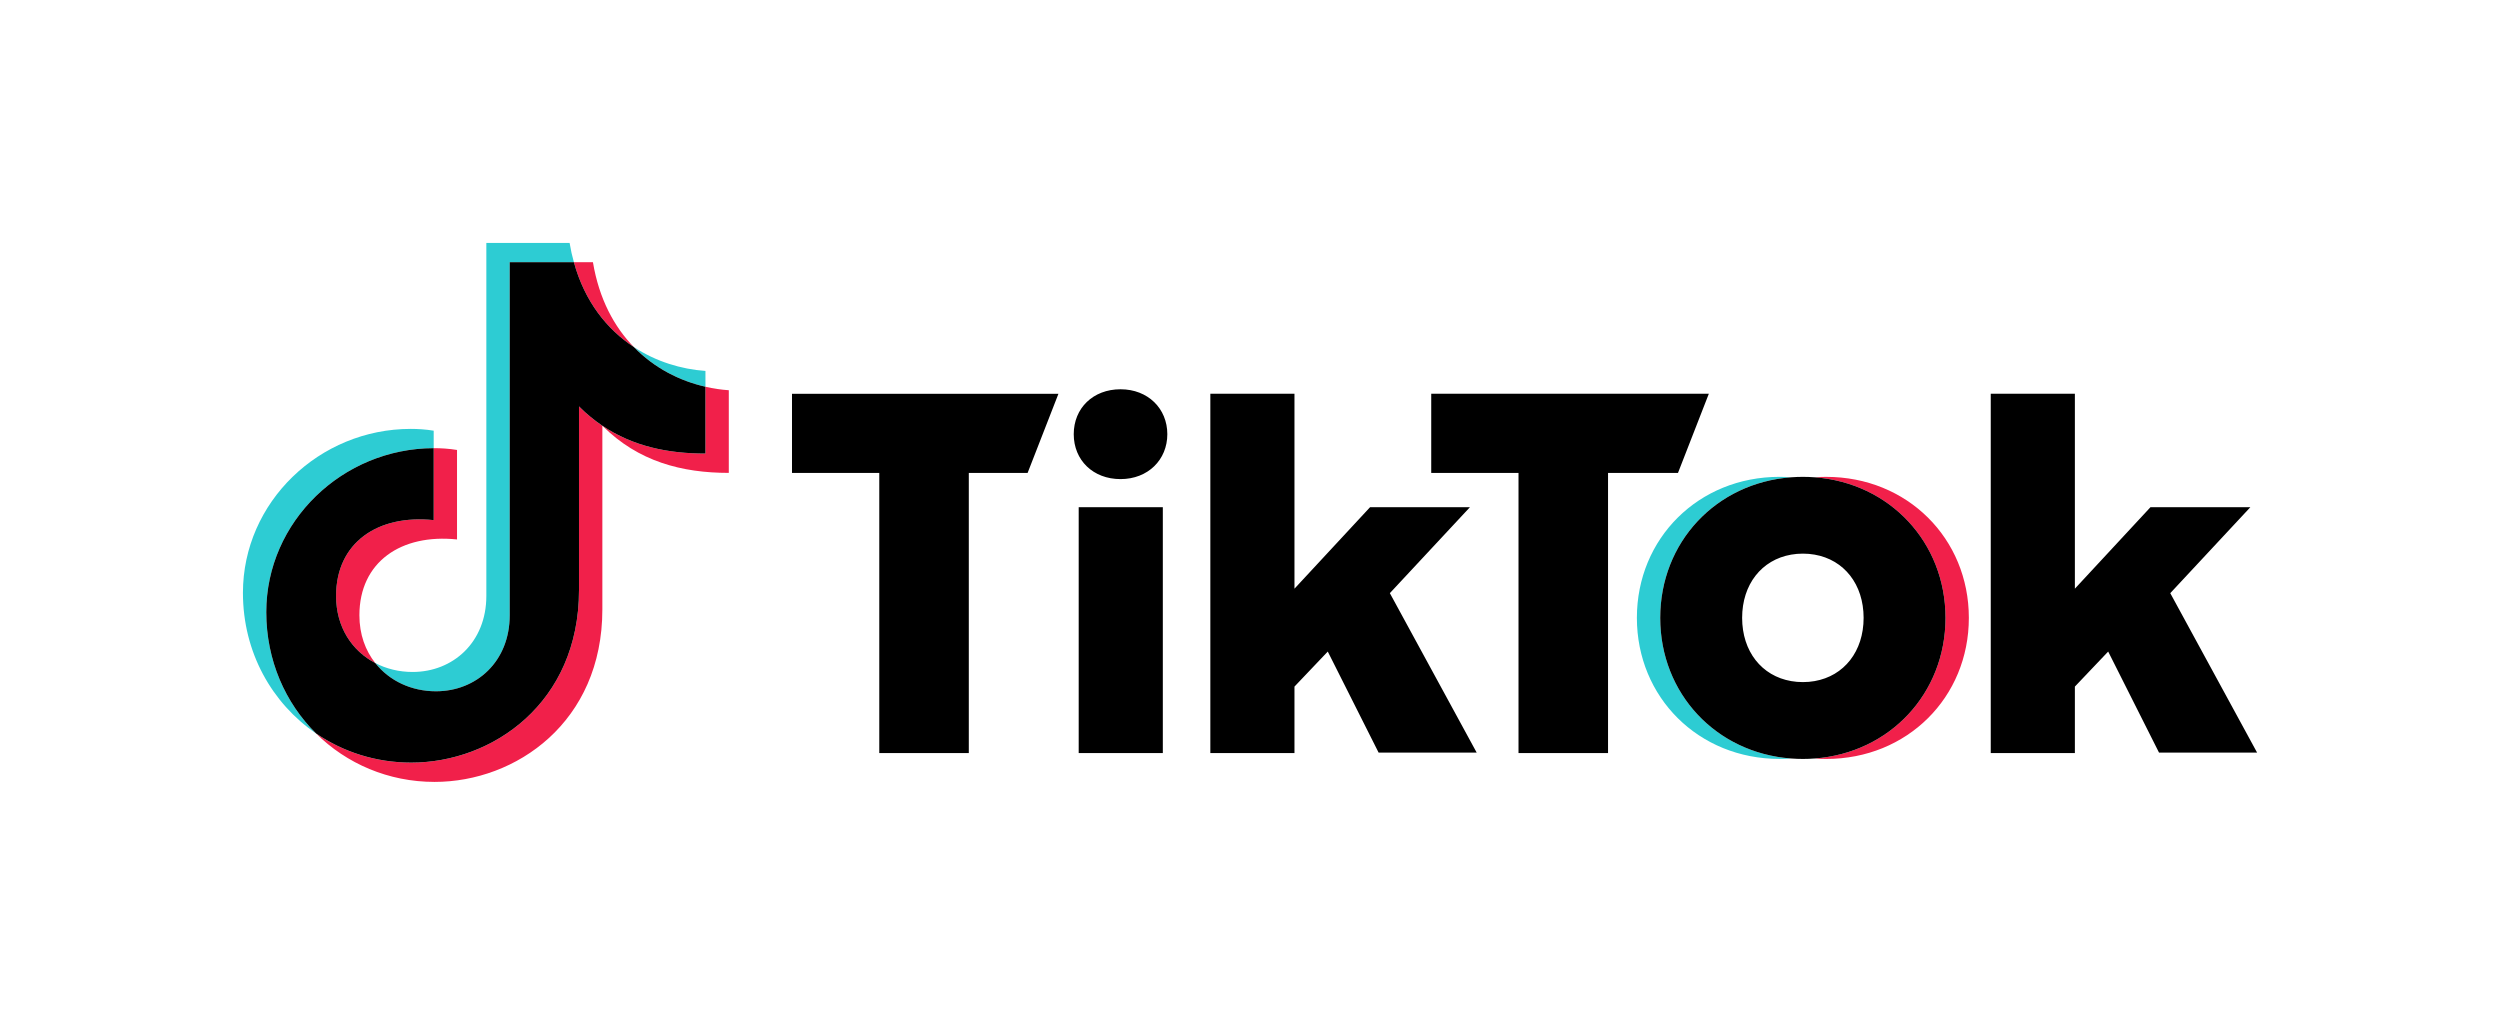 <?xml version="1.0" encoding="UTF-8"?><svg id="Layer_1" xmlns="http://www.w3.org/2000/svg" viewBox="0 0 1412.12 578.87"><defs><style>.cls-1{fill:#f1204a;}.cls-2{fill:#2dccd3;}</style></defs><g id="Primary_Logo"><path id="_Path_" class="cls-2" d="m937.78,349c0-42.73,31.51-76.25,73.98-79.41-2.18-.16-4.38-.25-6.6-.25-45.76,0-80.57,34.75-80.57,79.65s34.81,79.68,80.57,79.68c2.22,0,4.42-.09,6.6-.25-42.46-3.16-73.98-36.7-73.98-79.43ZM398.47,218.44v-8.92c-13.62-.96-27.88-5.24-40.42-13.49,11.54,11.88,25.92,19.11,40.42,22.41Zm-123.76-81.22v199.41c0,26.13-18.81,42.93-41.68,42.93-7.59,0-14.79-1.77-21.05-5.04,7.95,10.13,20.49,15.95,34.25,15.95,22.87,0,41.68-16.8,41.68-42.95v-199.41h36.25c-.99-3.47-1.8-7.1-2.42-10.89h-47.02Zm-29.74,115.93v-9.88c-4.58-.76-9.16-1.01-12.95-1.01-51.6,0-94.8,41.34-94.8,92.6,0,33.65,16.41,62.42,41.34,79.45-17.37-17.21-28.14-41.29-28.14-68.56,0-51.18,43.07-92.49,94.56-92.6Z"/><path id="_Path_-2" class="cls-1" d="m1031.55,269.35c-2.22,0-4.42.09-6.6.25,42.44,3.16,73.95,36.7,73.95,79.41s-31.51,76.27-73.95,79.43c2.18.16,4.38.25,6.6.25,45.74,0,80.55-34.77,80.55-79.68s-34.81-79.65-80.55-79.65Zm-673.51-73.31c-11.15-11.45-19.66-27.22-23.12-47.93h-10.77c6.15,22.38,18.81,38,33.89,47.93Zm40.42,60.16c-20.94,0-40.76-3.99-58.22-15.73,20.33,20.3,45,26.64,71.42,26.64v-46.69c-4.35-.29-8.8-.94-13.2-1.97v37.75Zm-186.49,118.33c-5.61-7.08-8.96-16.24-8.96-27,0-30.18,23.63-46.13,55.14-42.82v-50.55c-4.58-.76-9.16-1.01-12.97-1.01h-.22v40.64c-31.51-3.29-55.14,12.64-55.14,42.84,0,17.66,9.04,31.05,22.15,37.89Zm115.07-41.18c0,63.68-48.79,97.42-94.78,97.42-19.91,0-38.4-6-53.71-16.45,17.19,17.03,40.85,27.34,66.91,27.34,45.99,0,94.78-33.74,94.78-97.42v-103.76c-4.58-3.09-8.98-6.7-13.2-10.91v103.78Z"/><path id="_Path_-3" d="m830.31,286.48h-56.42l-42.71,46.04v-110.11h-47.52v202.96h47.52v-37.55l18.81-19.79,28.72,57.08h55.4l-49.05-90.07,45.26-48.58Zm-382.96-19.36h49.31v158.26h50.57v-158.26h33.22l17.41-44.7h-150.5v44.7Zm161.95,158.26h47.52v-138.9h-47.52v138.9Zm23.63-205.5c-15.5,0-26.43,10.66-26.43,25.37s10.93,25.37,26.43,25.37,26.43-10.91,26.43-25.37-10.93-25.37-26.43-25.37Zm592.93,115.18l45.26-48.58h-56.42l-42.71,46.04v-110.11h-47.52v202.96h47.52v-37.55l18.81-19.79,28.72,57.08h55.4l-49.05-90.07Zm-260.63-112.64h-156.8v44.7h49.3v158.26h50.57v-158.26h39.51l17.42-44.7Zm59.73,47.18c-2.18-.16-4.38-.25-6.6-.25s-4.42.09-6.6.25c-42.46,3.16-73.98,36.68-73.98,79.41s31.51,76.27,73.98,79.43c2.18.16,4.38.25,6.6.25s4.42-.09,6.6-.25c42.44-3.16,73.95-36.72,73.95-79.43s-31.51-76.25-73.95-79.41Zm0,115.12c-2.11.38-4.31.56-6.6.56s-4.49-.18-6.6-.56c-16.7-2.89-27.72-16.8-27.72-35.72s11.02-32.82,27.72-35.72c2.11-.38,4.31-.56,6.6-.56s4.49.18,6.6.56c16.68,2.89,27.7,16.8,27.7,35.72s-11.02,32.82-27.7,35.72ZM324.16,148.11h-36.25v199.41c0,26.15-18.81,42.95-41.68,42.95-13.76,0-26.3-5.83-34.25-15.95-13.11-6.83-22.15-20.23-22.15-37.89,0-30.2,23.63-46.13,55.14-42.84v-40.64c-51.49.11-94.56,41.43-94.56,92.6,0,27.27,10.77,51.35,28.14,68.56,15.31,10.44,33.8,16.45,53.71,16.45,45.99,0,94.78-33.74,94.78-97.42v-103.78c4.22,4.21,8.62,7.82,13.2,10.91,17.46,11.74,37.28,15.73,58.22,15.73v-37.75c-14.5-3.29-28.89-10.53-40.42-22.41-15.08-9.93-27.74-25.54-33.89-47.93Z"/></g></svg>
